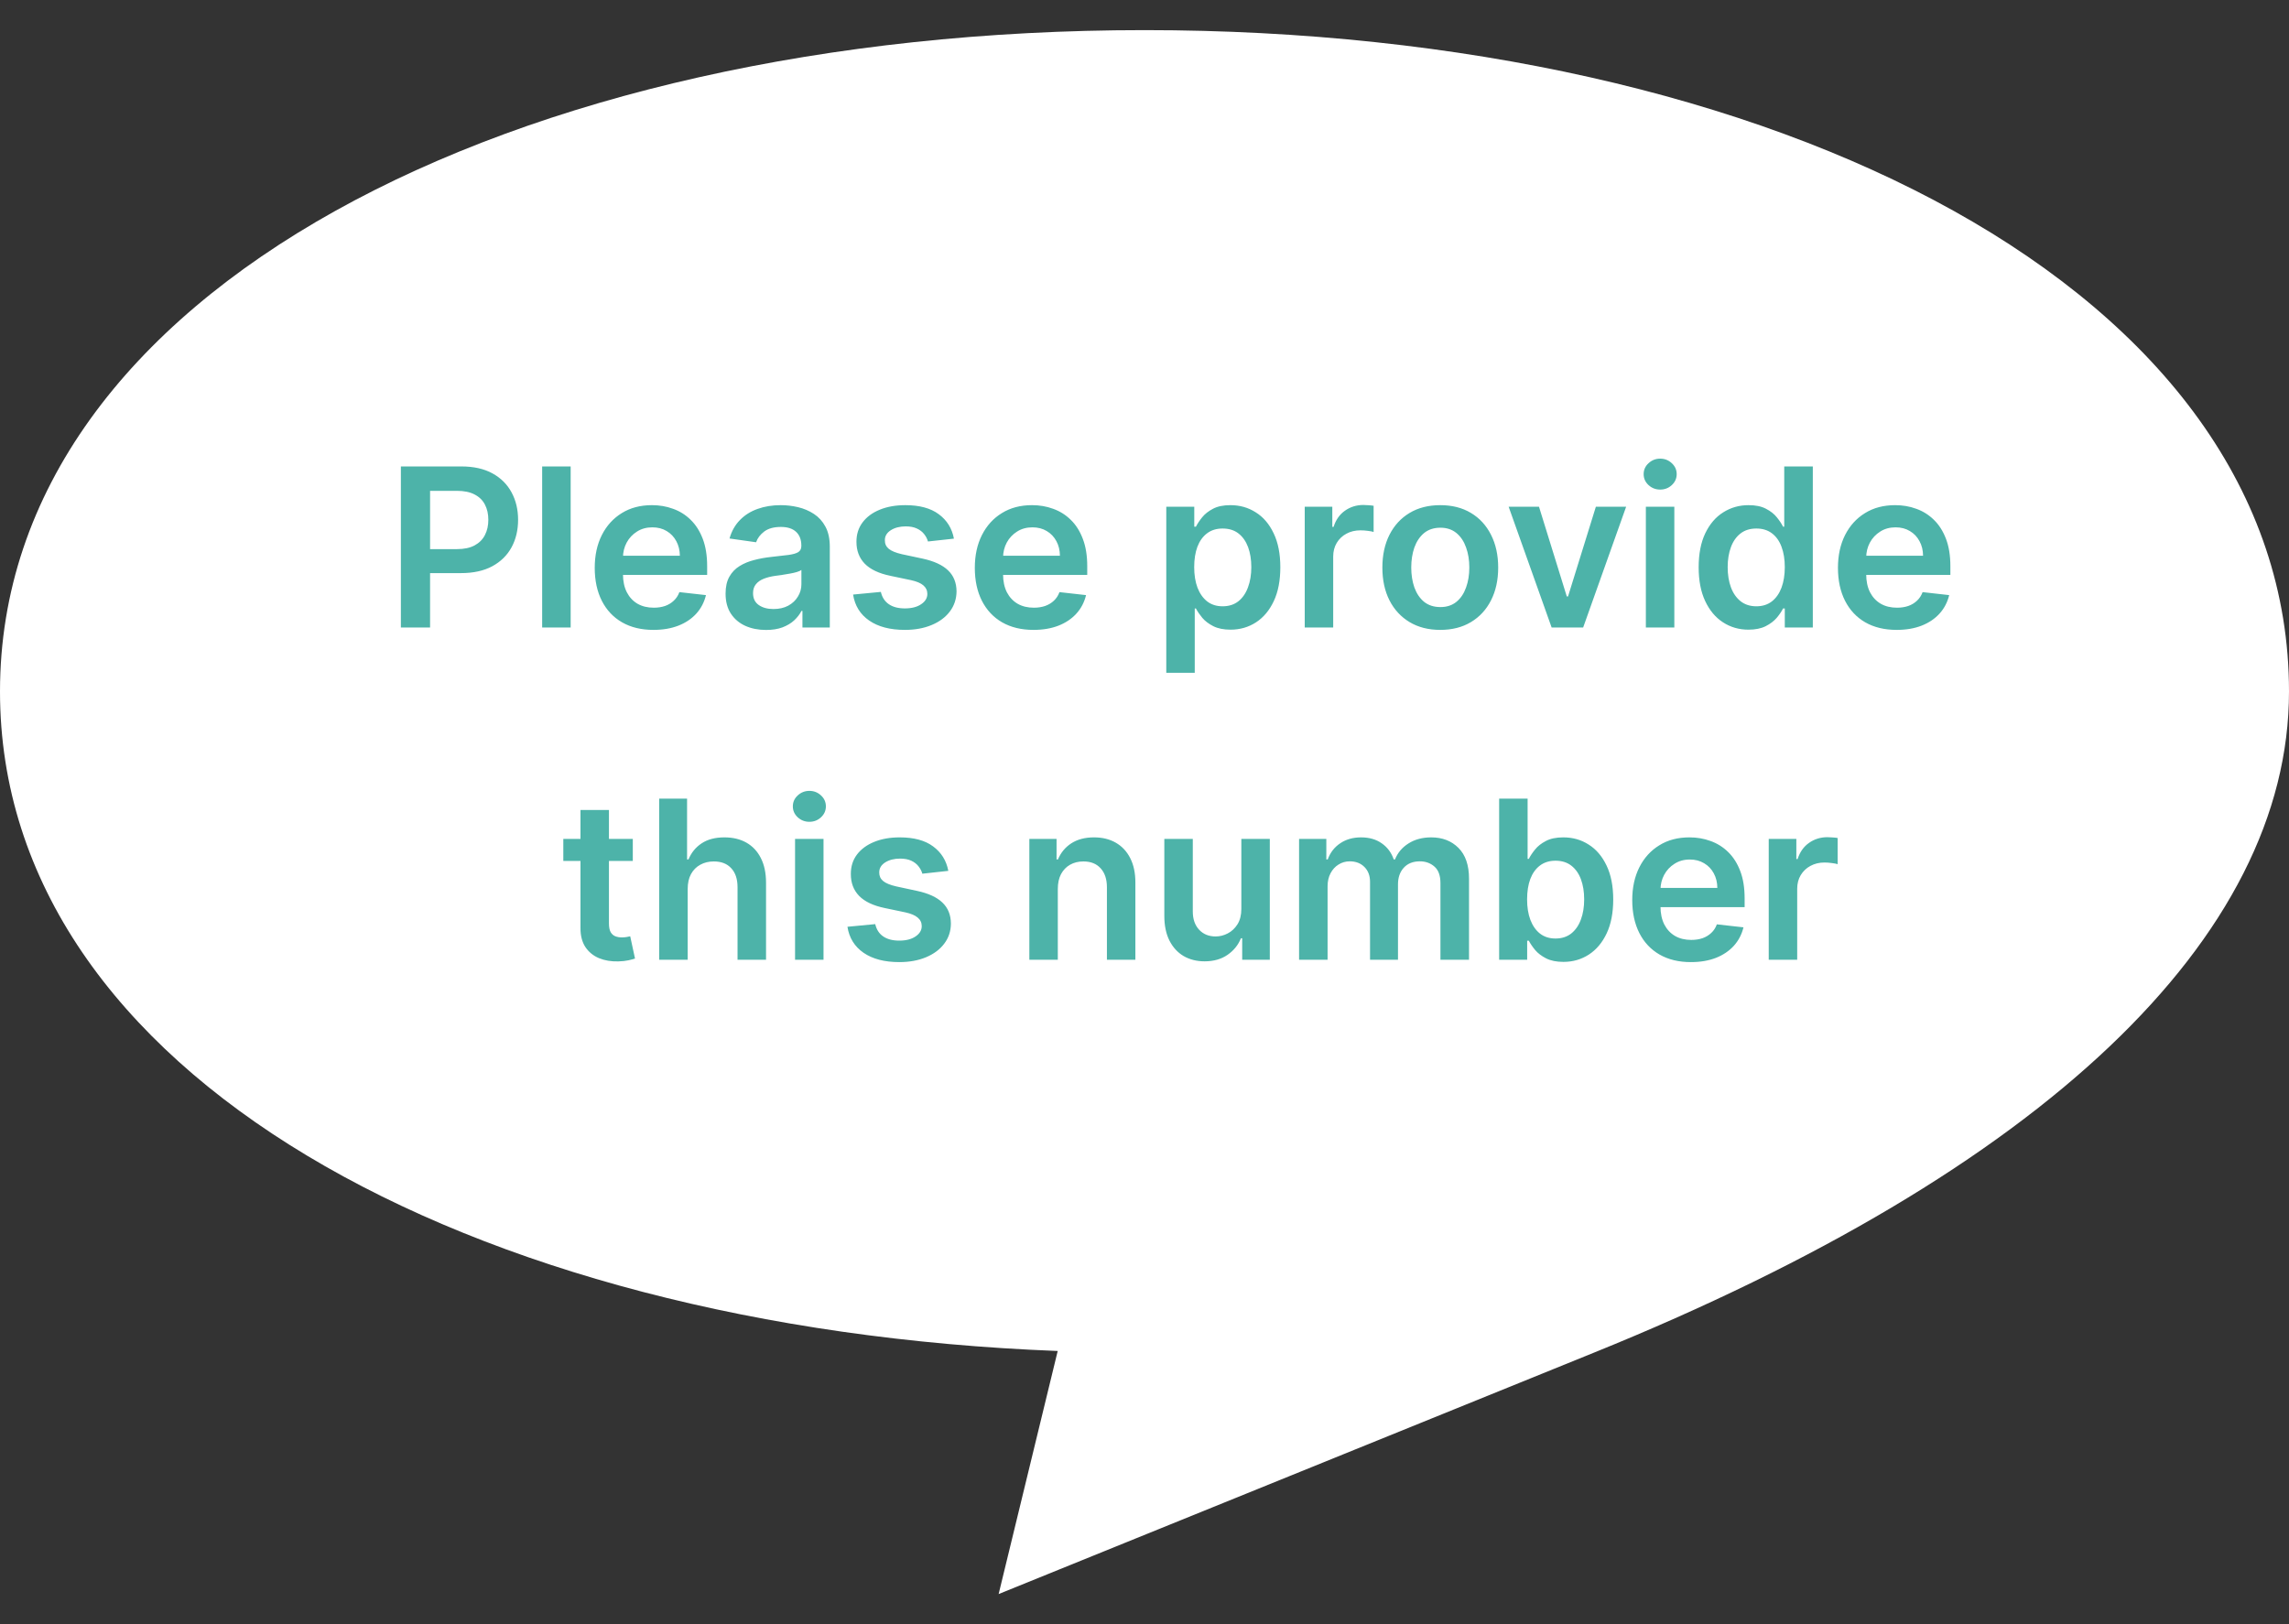 <svg width="62" height="44" viewBox="0 0 62 44" fill="none" xmlns="http://www.w3.org/2000/svg">
<rect x="0" y="0" width="62" height="44" fill="#333333" stroke="none"/>
<g clip-path="url(#clip0_510_1091)">
<path d="M0 18.733C0 7.906 13.878 0.816 31 0.816C48.122 0.816 62 7.906 62 18.733C62 25.412 55.314 31.733 43.157 36.651L27.049 43.184L28.649 36.599C12.627 35.981 0 29.059 0 18.733Z" fill="white"/>
<path d="M10.858 17V12.636H12.495C12.83 12.636 13.111 12.699 13.338 12.824C13.567 12.949 13.739 13.121 13.856 13.339C13.974 13.557 14.033 13.804 14.033 14.081C14.033 14.361 13.974 14.609 13.856 14.827C13.738 15.044 13.564 15.215 13.334 15.34C13.104 15.464 12.82 15.526 12.484 15.526H11.399V14.876H12.377C12.573 14.876 12.734 14.842 12.859 14.773C12.984 14.705 13.076 14.611 13.136 14.492C13.197 14.373 13.227 14.236 13.227 14.081C13.227 13.926 13.197 13.79 13.136 13.672C13.076 13.554 12.983 13.462 12.857 13.397C12.732 13.33 12.57 13.297 12.373 13.297H11.649V17H10.858ZM15.457 12.636V17H14.685V12.636H15.457ZM17.699 17.064C17.371 17.064 17.087 16.996 16.849 16.859C16.611 16.722 16.429 16.527 16.301 16.276C16.173 16.023 16.109 15.725 16.109 15.383C16.109 15.046 16.173 14.751 16.301 14.496C16.43 14.241 16.611 14.042 16.842 13.9C17.074 13.756 17.346 13.685 17.658 13.685C17.86 13.685 18.05 13.717 18.229 13.783C18.41 13.847 18.569 13.946 18.706 14.081C18.846 14.216 18.955 14.388 19.035 14.597C19.114 14.804 19.154 15.051 19.154 15.338V15.575H16.471V15.055H18.415C18.413 14.907 18.381 14.776 18.319 14.661C18.256 14.544 18.169 14.452 18.057 14.386C17.946 14.319 17.817 14.286 17.669 14.286C17.511 14.286 17.373 14.324 17.253 14.401C17.134 14.476 17.041 14.575 16.974 14.699C16.909 14.821 16.875 14.955 16.874 15.102V15.555C16.874 15.746 16.909 15.909 16.979 16.046C17.048 16.18 17.145 16.284 17.27 16.357C17.395 16.428 17.542 16.463 17.709 16.463C17.822 16.463 17.923 16.447 18.014 16.416C18.105 16.384 18.184 16.336 18.25 16.273C18.317 16.211 18.368 16.134 18.402 16.041L19.122 16.122C19.076 16.312 18.99 16.479 18.862 16.621C18.736 16.761 18.574 16.871 18.376 16.949C18.179 17.026 17.953 17.064 17.699 17.064ZM20.748 17.066C20.541 17.066 20.354 17.029 20.188 16.955C20.023 16.88 19.892 16.769 19.796 16.623C19.701 16.477 19.653 16.296 19.653 16.082C19.653 15.897 19.687 15.744 19.755 15.624C19.823 15.503 19.916 15.406 20.034 15.334C20.152 15.261 20.285 15.207 20.433 15.17C20.582 15.131 20.736 15.104 20.895 15.087C21.087 15.067 21.242 15.049 21.362 15.033C21.481 15.016 21.568 14.991 21.622 14.957C21.677 14.921 21.705 14.867 21.705 14.793V14.78C21.705 14.619 21.657 14.495 21.562 14.407C21.467 14.319 21.33 14.275 21.151 14.275C20.962 14.275 20.812 14.316 20.701 14.398C20.592 14.481 20.518 14.578 20.48 14.69L19.76 14.588C19.816 14.389 19.91 14.223 20.041 14.089C20.172 13.954 20.331 13.854 20.52 13.787C20.709 13.719 20.918 13.685 21.147 13.685C21.304 13.685 21.461 13.703 21.617 13.74C21.774 13.777 21.916 13.838 22.046 13.923C22.175 14.007 22.279 14.121 22.357 14.266C22.436 14.411 22.476 14.592 22.476 14.81V17H21.735V16.55H21.709C21.662 16.641 21.596 16.727 21.511 16.806C21.427 16.884 21.321 16.947 21.194 16.996C21.067 17.043 20.919 17.066 20.748 17.066ZM20.948 16.499C21.103 16.499 21.238 16.469 21.351 16.408C21.465 16.345 21.552 16.263 21.613 16.16C21.676 16.058 21.707 15.947 21.707 15.826V15.44C21.683 15.46 21.642 15.479 21.584 15.496C21.527 15.513 21.463 15.528 21.392 15.54C21.321 15.553 21.25 15.565 21.181 15.575C21.111 15.585 21.051 15.593 21 15.6C20.885 15.616 20.782 15.641 20.691 15.677C20.6 15.712 20.528 15.762 20.476 15.826C20.423 15.889 20.397 15.97 20.397 16.069C20.397 16.211 20.448 16.318 20.552 16.391C20.656 16.463 20.788 16.499 20.948 16.499ZM25.838 14.592L25.135 14.669C25.115 14.598 25.081 14.531 25.031 14.469C24.983 14.406 24.917 14.356 24.835 14.318C24.753 14.279 24.652 14.26 24.532 14.26C24.372 14.26 24.237 14.295 24.128 14.364C24.02 14.434 23.966 14.524 23.968 14.635C23.966 14.73 24.001 14.807 24.072 14.867C24.145 14.927 24.264 14.976 24.43 15.014L24.988 15.133C25.298 15.2 25.528 15.306 25.679 15.451C25.831 15.596 25.907 15.786 25.909 16.02C25.907 16.226 25.847 16.408 25.728 16.565C25.61 16.722 25.446 16.844 25.235 16.932C25.025 17.02 24.784 17.064 24.511 17.064C24.11 17.064 23.788 16.98 23.544 16.812C23.299 16.643 23.154 16.408 23.107 16.107L23.859 16.035C23.893 16.183 23.966 16.294 24.076 16.369C24.187 16.445 24.331 16.482 24.509 16.482C24.692 16.482 24.839 16.445 24.95 16.369C25.062 16.294 25.118 16.201 25.118 16.09C25.118 15.996 25.082 15.919 25.01 15.858C24.939 15.797 24.828 15.75 24.677 15.717L24.119 15.6C23.805 15.535 23.573 15.425 23.422 15.27C23.272 15.114 23.197 14.916 23.198 14.678C23.197 14.476 23.252 14.301 23.363 14.153C23.475 14.004 23.63 13.889 23.829 13.808C24.029 13.726 24.26 13.685 24.522 13.685C24.905 13.685 25.207 13.766 25.427 13.93C25.649 14.093 25.786 14.314 25.838 14.592ZM27.994 17.064C27.666 17.064 27.382 16.996 27.143 16.859C26.906 16.722 26.724 16.527 26.596 16.276C26.468 16.023 26.404 15.725 26.404 15.383C26.404 15.046 26.468 14.751 26.596 14.496C26.725 14.241 26.905 14.042 27.137 13.9C27.369 13.756 27.641 13.685 27.953 13.685C28.155 13.685 28.345 13.717 28.524 13.783C28.704 13.847 28.864 13.946 29.001 14.081C29.141 14.216 29.25 14.388 29.329 14.597C29.409 14.804 29.449 15.051 29.449 15.338V15.575H26.766V15.055H28.709C28.708 14.907 28.676 14.776 28.614 14.661C28.551 14.544 28.464 14.452 28.352 14.386C28.241 14.319 28.111 14.286 27.964 14.286C27.806 14.286 27.668 14.324 27.548 14.401C27.429 14.476 27.336 14.575 27.269 14.699C27.204 14.821 27.171 14.955 27.169 15.102V15.555C27.169 15.746 27.204 15.909 27.273 16.046C27.343 16.18 27.44 16.284 27.565 16.357C27.69 16.428 27.837 16.463 28.004 16.463C28.116 16.463 28.218 16.447 28.309 16.416C28.4 16.384 28.479 16.336 28.546 16.273C28.612 16.211 28.663 16.134 28.697 16.041L29.417 16.122C29.371 16.312 29.285 16.479 29.157 16.621C29.03 16.761 28.869 16.871 28.671 16.949C28.474 17.026 28.248 17.064 27.994 17.064ZM31.59 18.227V13.727H32.348V14.268H32.393C32.433 14.189 32.489 14.104 32.561 14.015C32.634 13.924 32.732 13.847 32.855 13.783C32.979 13.717 33.136 13.685 33.328 13.685C33.581 13.685 33.809 13.749 34.012 13.879C34.217 14.006 34.379 14.196 34.498 14.447C34.619 14.697 34.679 15.004 34.679 15.368C34.679 15.727 34.62 16.033 34.502 16.284C34.384 16.535 34.224 16.727 34.021 16.859C33.818 16.991 33.587 17.058 33.33 17.058C33.143 17.058 32.987 17.026 32.864 16.964C32.74 16.901 32.641 16.826 32.566 16.738C32.492 16.648 32.434 16.564 32.393 16.484H32.361V18.227H31.59ZM32.346 15.364C32.346 15.575 32.376 15.761 32.435 15.92C32.497 16.079 32.584 16.203 32.698 16.293C32.813 16.381 32.952 16.425 33.115 16.425C33.286 16.425 33.428 16.379 33.544 16.288C33.659 16.196 33.745 16.07 33.803 15.911C33.863 15.751 33.893 15.568 33.893 15.364C33.893 15.161 33.864 14.98 33.806 14.822C33.747 14.665 33.661 14.541 33.546 14.452C33.431 14.362 33.287 14.318 33.115 14.318C32.95 14.318 32.81 14.361 32.696 14.447C32.58 14.534 32.493 14.655 32.433 14.812C32.375 14.968 32.346 15.152 32.346 15.364ZM35.34 17V13.727H36.087V14.273H36.122C36.181 14.084 36.284 13.938 36.428 13.836C36.575 13.732 36.742 13.68 36.929 13.68C36.972 13.68 37.019 13.682 37.072 13.687C37.126 13.69 37.171 13.695 37.206 13.702V14.411C37.173 14.4 37.122 14.39 37.051 14.381C36.981 14.371 36.913 14.367 36.848 14.367C36.708 14.367 36.581 14.397 36.469 14.458C36.358 14.518 36.271 14.601 36.207 14.707C36.143 14.814 36.111 14.937 36.111 15.076V17H35.34ZM39.011 17.064C38.692 17.064 38.415 16.994 38.18 16.853C37.946 16.712 37.764 16.516 37.635 16.263C37.507 16.01 37.443 15.714 37.443 15.376C37.443 15.038 37.507 14.742 37.635 14.488C37.764 14.234 37.946 14.036 38.18 13.896C38.415 13.755 38.692 13.685 39.011 13.685C39.331 13.685 39.608 13.755 39.842 13.896C40.077 14.036 40.258 14.234 40.386 14.488C40.515 14.742 40.58 15.038 40.58 15.376C40.58 15.714 40.515 16.01 40.386 16.263C40.258 16.516 40.077 16.712 39.842 16.853C39.608 16.994 39.331 17.064 39.011 17.064ZM39.016 16.446C39.189 16.446 39.334 16.398 39.45 16.303C39.567 16.207 39.653 16.077 39.71 15.915C39.769 15.754 39.798 15.573 39.798 15.374C39.798 15.174 39.769 14.993 39.71 14.831C39.653 14.668 39.567 14.538 39.45 14.441C39.334 14.345 39.189 14.296 39.016 14.296C38.838 14.296 38.69 14.345 38.572 14.441C38.456 14.538 38.369 14.668 38.31 14.831C38.254 14.993 38.225 15.174 38.225 15.374C38.225 15.573 38.254 15.754 38.31 15.915C38.369 16.077 38.456 16.207 38.572 16.303C38.69 16.398 38.838 16.446 39.016 16.446ZM44.046 13.727L42.881 17H42.028L40.863 13.727H41.685L42.438 16.158H42.472L43.226 13.727H44.046ZM44.58 17V13.727H45.351V17H44.58ZM44.968 13.263C44.846 13.263 44.74 13.222 44.652 13.141C44.564 13.059 44.52 12.96 44.52 12.845C44.52 12.729 44.564 12.63 44.652 12.549C44.74 12.467 44.846 12.425 44.968 12.425C45.091 12.425 45.196 12.467 45.283 12.549C45.371 12.63 45.415 12.729 45.415 12.845C45.415 12.96 45.371 13.059 45.283 13.141C45.196 13.222 45.091 13.263 44.968 13.263ZM47.359 17.058C47.102 17.058 46.872 16.991 46.669 16.859C46.465 16.727 46.305 16.535 46.187 16.284C46.069 16.033 46.01 15.727 46.01 15.368C46.01 15.004 46.07 14.697 46.189 14.447C46.31 14.196 46.472 14.006 46.677 13.879C46.882 13.749 47.11 13.685 47.361 13.685C47.553 13.685 47.71 13.717 47.834 13.783C47.958 13.847 48.056 13.924 48.128 14.015C48.2 14.104 48.257 14.189 48.296 14.268H48.328V12.636H49.102V17H48.343V16.484H48.296C48.257 16.564 48.199 16.648 48.124 16.738C48.048 16.826 47.949 16.901 47.825 16.964C47.702 17.026 47.546 17.058 47.359 17.058ZM47.574 16.425C47.737 16.425 47.877 16.381 47.992 16.293C48.107 16.203 48.194 16.079 48.254 15.92C48.313 15.761 48.343 15.575 48.343 15.364C48.343 15.152 48.313 14.968 48.254 14.812C48.196 14.655 48.109 14.534 47.994 14.447C47.88 14.361 47.74 14.318 47.574 14.318C47.402 14.318 47.259 14.362 47.144 14.452C47.029 14.541 46.942 14.665 46.884 14.822C46.825 14.98 46.796 15.161 46.796 15.364C46.796 15.568 46.825 15.751 46.884 15.911C46.943 16.07 47.031 16.196 47.146 16.288C47.262 16.379 47.405 16.425 47.574 16.425ZM51.373 17.064C51.044 17.064 50.761 16.996 50.522 16.859C50.285 16.722 50.103 16.527 49.975 16.276C49.847 16.023 49.783 15.725 49.783 15.383C49.783 15.046 49.847 14.751 49.975 14.496C50.104 14.241 50.284 14.042 50.516 13.9C50.748 13.756 51.02 13.685 51.332 13.685C51.534 13.685 51.724 13.717 51.903 13.783C52.084 13.847 52.242 13.946 52.38 14.081C52.52 14.216 52.629 14.388 52.709 14.597C52.788 14.804 52.828 15.051 52.828 15.338V15.575H50.145V15.055H52.088C52.087 14.907 52.055 14.776 51.992 14.661C51.93 14.544 51.843 14.452 51.73 14.386C51.62 14.319 51.49 14.286 51.343 14.286C51.185 14.286 51.047 14.324 50.927 14.401C50.808 14.476 50.715 14.575 50.648 14.699C50.583 14.821 50.549 14.955 50.548 15.102V15.555C50.548 15.746 50.583 15.909 50.652 16.046C50.722 16.18 50.819 16.284 50.944 16.357C51.069 16.428 51.216 16.463 51.383 16.463C51.495 16.463 51.597 16.447 51.688 16.416C51.779 16.384 51.858 16.336 51.924 16.273C51.991 16.211 52.041 16.134 52.076 16.041L52.796 16.122C52.75 16.312 52.664 16.479 52.536 16.621C52.409 16.761 52.248 16.871 52.05 16.949C51.853 17.026 51.627 17.064 51.373 17.064ZM17.14 22.727V23.324H15.258V22.727H17.14ZM15.723 21.943H16.494V25.016C16.494 25.119 16.51 25.199 16.541 25.254C16.574 25.308 16.616 25.345 16.669 25.365C16.722 25.385 16.78 25.395 16.844 25.395C16.892 25.395 16.936 25.391 16.976 25.384C17.017 25.377 17.048 25.371 17.07 25.365L17.2 25.968C17.158 25.982 17.099 25.998 17.023 26.015C16.947 26.032 16.855 26.042 16.746 26.045C16.553 26.05 16.379 26.021 16.224 25.957C16.069 25.892 15.946 25.791 15.855 25.655C15.766 25.518 15.722 25.348 15.723 25.143V21.943ZM18.627 24.082V26H17.855V21.636H18.61V23.283H18.648C18.725 23.099 18.843 22.953 19.004 22.847C19.166 22.739 19.372 22.685 19.622 22.685C19.849 22.685 20.047 22.732 20.216 22.827C20.385 22.923 20.516 23.062 20.608 23.245C20.702 23.428 20.749 23.652 20.749 23.916V26H19.977V24.035C19.977 23.815 19.921 23.644 19.807 23.522C19.695 23.398 19.537 23.337 19.334 23.337C19.198 23.337 19.076 23.366 18.968 23.426C18.861 23.484 18.777 23.569 18.716 23.68C18.656 23.791 18.627 23.925 18.627 24.082ZM21.535 26V22.727H22.306V26H21.535ZM21.923 22.263C21.801 22.263 21.695 22.222 21.607 22.141C21.519 22.059 21.475 21.96 21.475 21.845C21.475 21.729 21.519 21.63 21.607 21.549C21.695 21.467 21.801 21.425 21.923 21.425C22.046 21.425 22.151 21.467 22.238 21.549C22.326 21.63 22.37 21.729 22.37 21.845C22.37 21.96 22.326 22.059 22.238 22.141C22.151 22.222 22.046 22.263 21.923 22.263ZM25.686 23.592L24.983 23.669C24.963 23.598 24.928 23.531 24.879 23.469C24.83 23.406 24.765 23.356 24.683 23.317C24.6 23.279 24.499 23.26 24.38 23.26C24.22 23.26 24.084 23.295 23.975 23.364C23.867 23.434 23.814 23.524 23.815 23.635C23.814 23.73 23.849 23.808 23.92 23.867C23.992 23.927 24.111 23.976 24.278 24.014L24.836 24.134C25.146 24.2 25.376 24.306 25.526 24.451C25.678 24.596 25.755 24.785 25.756 25.02C25.755 25.226 25.695 25.408 25.575 25.565C25.457 25.722 25.293 25.844 25.083 25.932C24.873 26.02 24.631 26.064 24.359 26.064C23.958 26.064 23.636 25.98 23.391 25.812C23.147 25.643 23.001 25.408 22.954 25.107L23.707 25.035C23.741 25.183 23.813 25.294 23.924 25.369C24.035 25.445 24.179 25.482 24.357 25.482C24.54 25.482 24.687 25.445 24.798 25.369C24.91 25.294 24.966 25.201 24.966 25.09C24.966 24.996 24.93 24.919 24.857 24.858C24.786 24.797 24.675 24.75 24.525 24.717L23.967 24.6C23.653 24.535 23.421 24.425 23.27 24.27C23.119 24.114 23.045 23.916 23.046 23.678C23.045 23.476 23.099 23.301 23.21 23.153C23.322 23.004 23.478 22.889 23.677 22.808C23.877 22.726 24.108 22.685 24.369 22.685C24.753 22.685 25.055 22.766 25.275 22.93C25.496 23.093 25.634 23.314 25.686 23.592ZM28.652 24.082V26H27.881V22.727H28.618V23.283H28.656C28.732 23.1 28.852 22.954 29.016 22.847C29.183 22.739 29.388 22.685 29.632 22.685C29.858 22.685 30.055 22.733 30.222 22.829C30.391 22.926 30.522 23.066 30.614 23.249C30.708 23.433 30.754 23.655 30.753 23.916V26H29.982V24.035C29.982 23.817 29.925 23.646 29.811 23.522C29.699 23.398 29.543 23.337 29.345 23.337C29.209 23.337 29.09 23.366 28.984 23.426C28.881 23.484 28.799 23.569 28.739 23.68C28.681 23.791 28.652 23.925 28.652 24.082ZM33.623 24.624V22.727H34.394V26H33.646V25.418H33.612C33.538 25.602 33.417 25.751 33.248 25.868C33.08 25.984 32.874 26.043 32.628 26.043C32.413 26.043 32.224 25.995 32.059 25.9C31.896 25.803 31.768 25.663 31.675 25.48C31.583 25.296 31.537 25.072 31.537 24.811V22.727H32.308V24.692C32.308 24.899 32.365 25.064 32.479 25.186C32.592 25.308 32.742 25.369 32.926 25.369C33.04 25.369 33.15 25.342 33.256 25.286C33.363 25.231 33.45 25.148 33.519 25.039C33.588 24.928 33.623 24.79 33.623 24.624ZM35.187 26V22.727H35.925V23.283H35.963C36.031 23.096 36.144 22.95 36.302 22.845C36.459 22.738 36.648 22.685 36.866 22.685C37.088 22.685 37.275 22.739 37.427 22.847C37.58 22.953 37.688 23.099 37.751 23.283H37.785C37.857 23.102 37.979 22.957 38.151 22.849C38.324 22.739 38.53 22.685 38.767 22.685C39.068 22.685 39.314 22.78 39.504 22.97C39.694 23.16 39.79 23.438 39.79 23.803V26H39.016V23.923C39.016 23.72 38.962 23.571 38.854 23.477C38.746 23.382 38.614 23.334 38.458 23.334C38.272 23.334 38.126 23.393 38.021 23.509C37.917 23.624 37.866 23.774 37.866 23.959V26H37.109V23.891C37.109 23.722 37.058 23.587 36.956 23.486C36.855 23.385 36.723 23.334 36.559 23.334C36.449 23.334 36.348 23.363 36.257 23.42C36.166 23.475 36.094 23.554 36.04 23.656C35.986 23.757 35.959 23.875 35.959 24.01V26H35.187ZM40.606 26V21.636H41.377V23.268H41.409C41.449 23.189 41.505 23.104 41.578 23.015C41.65 22.924 41.748 22.847 41.872 22.783C41.995 22.717 42.153 22.685 42.345 22.685C42.598 22.685 42.826 22.749 43.029 22.879C43.233 23.006 43.395 23.196 43.515 23.447C43.635 23.697 43.696 24.004 43.696 24.368C43.696 24.727 43.637 25.033 43.519 25.284C43.401 25.535 43.24 25.727 43.037 25.859C42.834 25.991 42.604 26.058 42.347 26.058C42.159 26.058 42.004 26.026 41.88 25.964C41.757 25.901 41.657 25.826 41.582 25.738C41.508 25.648 41.451 25.564 41.409 25.484H41.365V26H40.606ZM41.363 24.364C41.363 24.575 41.392 24.761 41.452 24.92C41.513 25.079 41.6 25.203 41.714 25.293C41.829 25.381 41.968 25.425 42.132 25.425C42.302 25.425 42.445 25.379 42.56 25.288C42.675 25.196 42.762 25.07 42.82 24.911C42.88 24.751 42.909 24.568 42.909 24.364C42.909 24.16 42.88 23.98 42.822 23.822C42.764 23.665 42.677 23.541 42.562 23.452C42.447 23.362 42.304 23.317 42.132 23.317C41.967 23.317 41.827 23.361 41.712 23.447C41.597 23.534 41.51 23.655 41.45 23.812C41.392 23.968 41.363 24.152 41.363 24.364ZM45.8 26.064C45.472 26.064 45.189 25.996 44.95 25.859C44.713 25.722 44.53 25.527 44.403 25.276C44.275 25.023 44.211 24.725 44.211 24.383C44.211 24.046 44.275 23.751 44.403 23.496C44.532 23.241 44.712 23.042 44.944 22.9C45.175 22.756 45.447 22.685 45.76 22.685C45.962 22.685 46.152 22.717 46.331 22.783C46.511 22.847 46.67 22.946 46.808 23.081C46.947 23.216 47.057 23.388 47.136 23.597C47.216 23.804 47.255 24.051 47.255 24.338V24.575H44.573V24.055H46.516C46.515 23.907 46.483 23.776 46.42 23.66C46.358 23.544 46.27 23.452 46.158 23.386C46.047 23.319 45.918 23.285 45.77 23.285C45.613 23.285 45.474 23.324 45.355 23.401C45.236 23.476 45.143 23.575 45.076 23.699C45.011 23.821 44.977 23.955 44.976 24.102V24.555C44.976 24.746 45.011 24.909 45.08 25.046C45.15 25.18 45.247 25.284 45.372 25.357C45.497 25.428 45.643 25.463 45.811 25.463C45.923 25.463 46.025 25.447 46.116 25.416C46.206 25.384 46.285 25.336 46.352 25.273C46.419 25.211 46.469 25.134 46.503 25.041L47.224 25.122C47.178 25.312 47.091 25.479 46.964 25.621C46.837 25.761 46.675 25.871 46.478 25.949C46.28 26.026 46.054 26.064 45.8 26.064ZM47.908 26V22.727H48.656V23.273H48.69C48.75 23.084 48.852 22.938 48.997 22.836C49.143 22.732 49.31 22.68 49.498 22.68C49.54 22.68 49.588 22.683 49.64 22.687C49.694 22.69 49.739 22.695 49.775 22.702V23.411C49.742 23.4 49.69 23.39 49.619 23.381C49.549 23.371 49.482 23.366 49.416 23.366C49.276 23.366 49.15 23.397 49.037 23.458C48.926 23.518 48.839 23.601 48.775 23.707C48.711 23.814 48.679 23.937 48.679 24.076V26H47.908Z" fill="#4DB3A9"/>
</g>
<defs>
<clipPath id="clip0_510_1091">
<rect width="62" height="43" fill="white" transform="matrix(-1 0 0 1 62 0.5)"/>
</clipPath>
</defs>
</svg>
